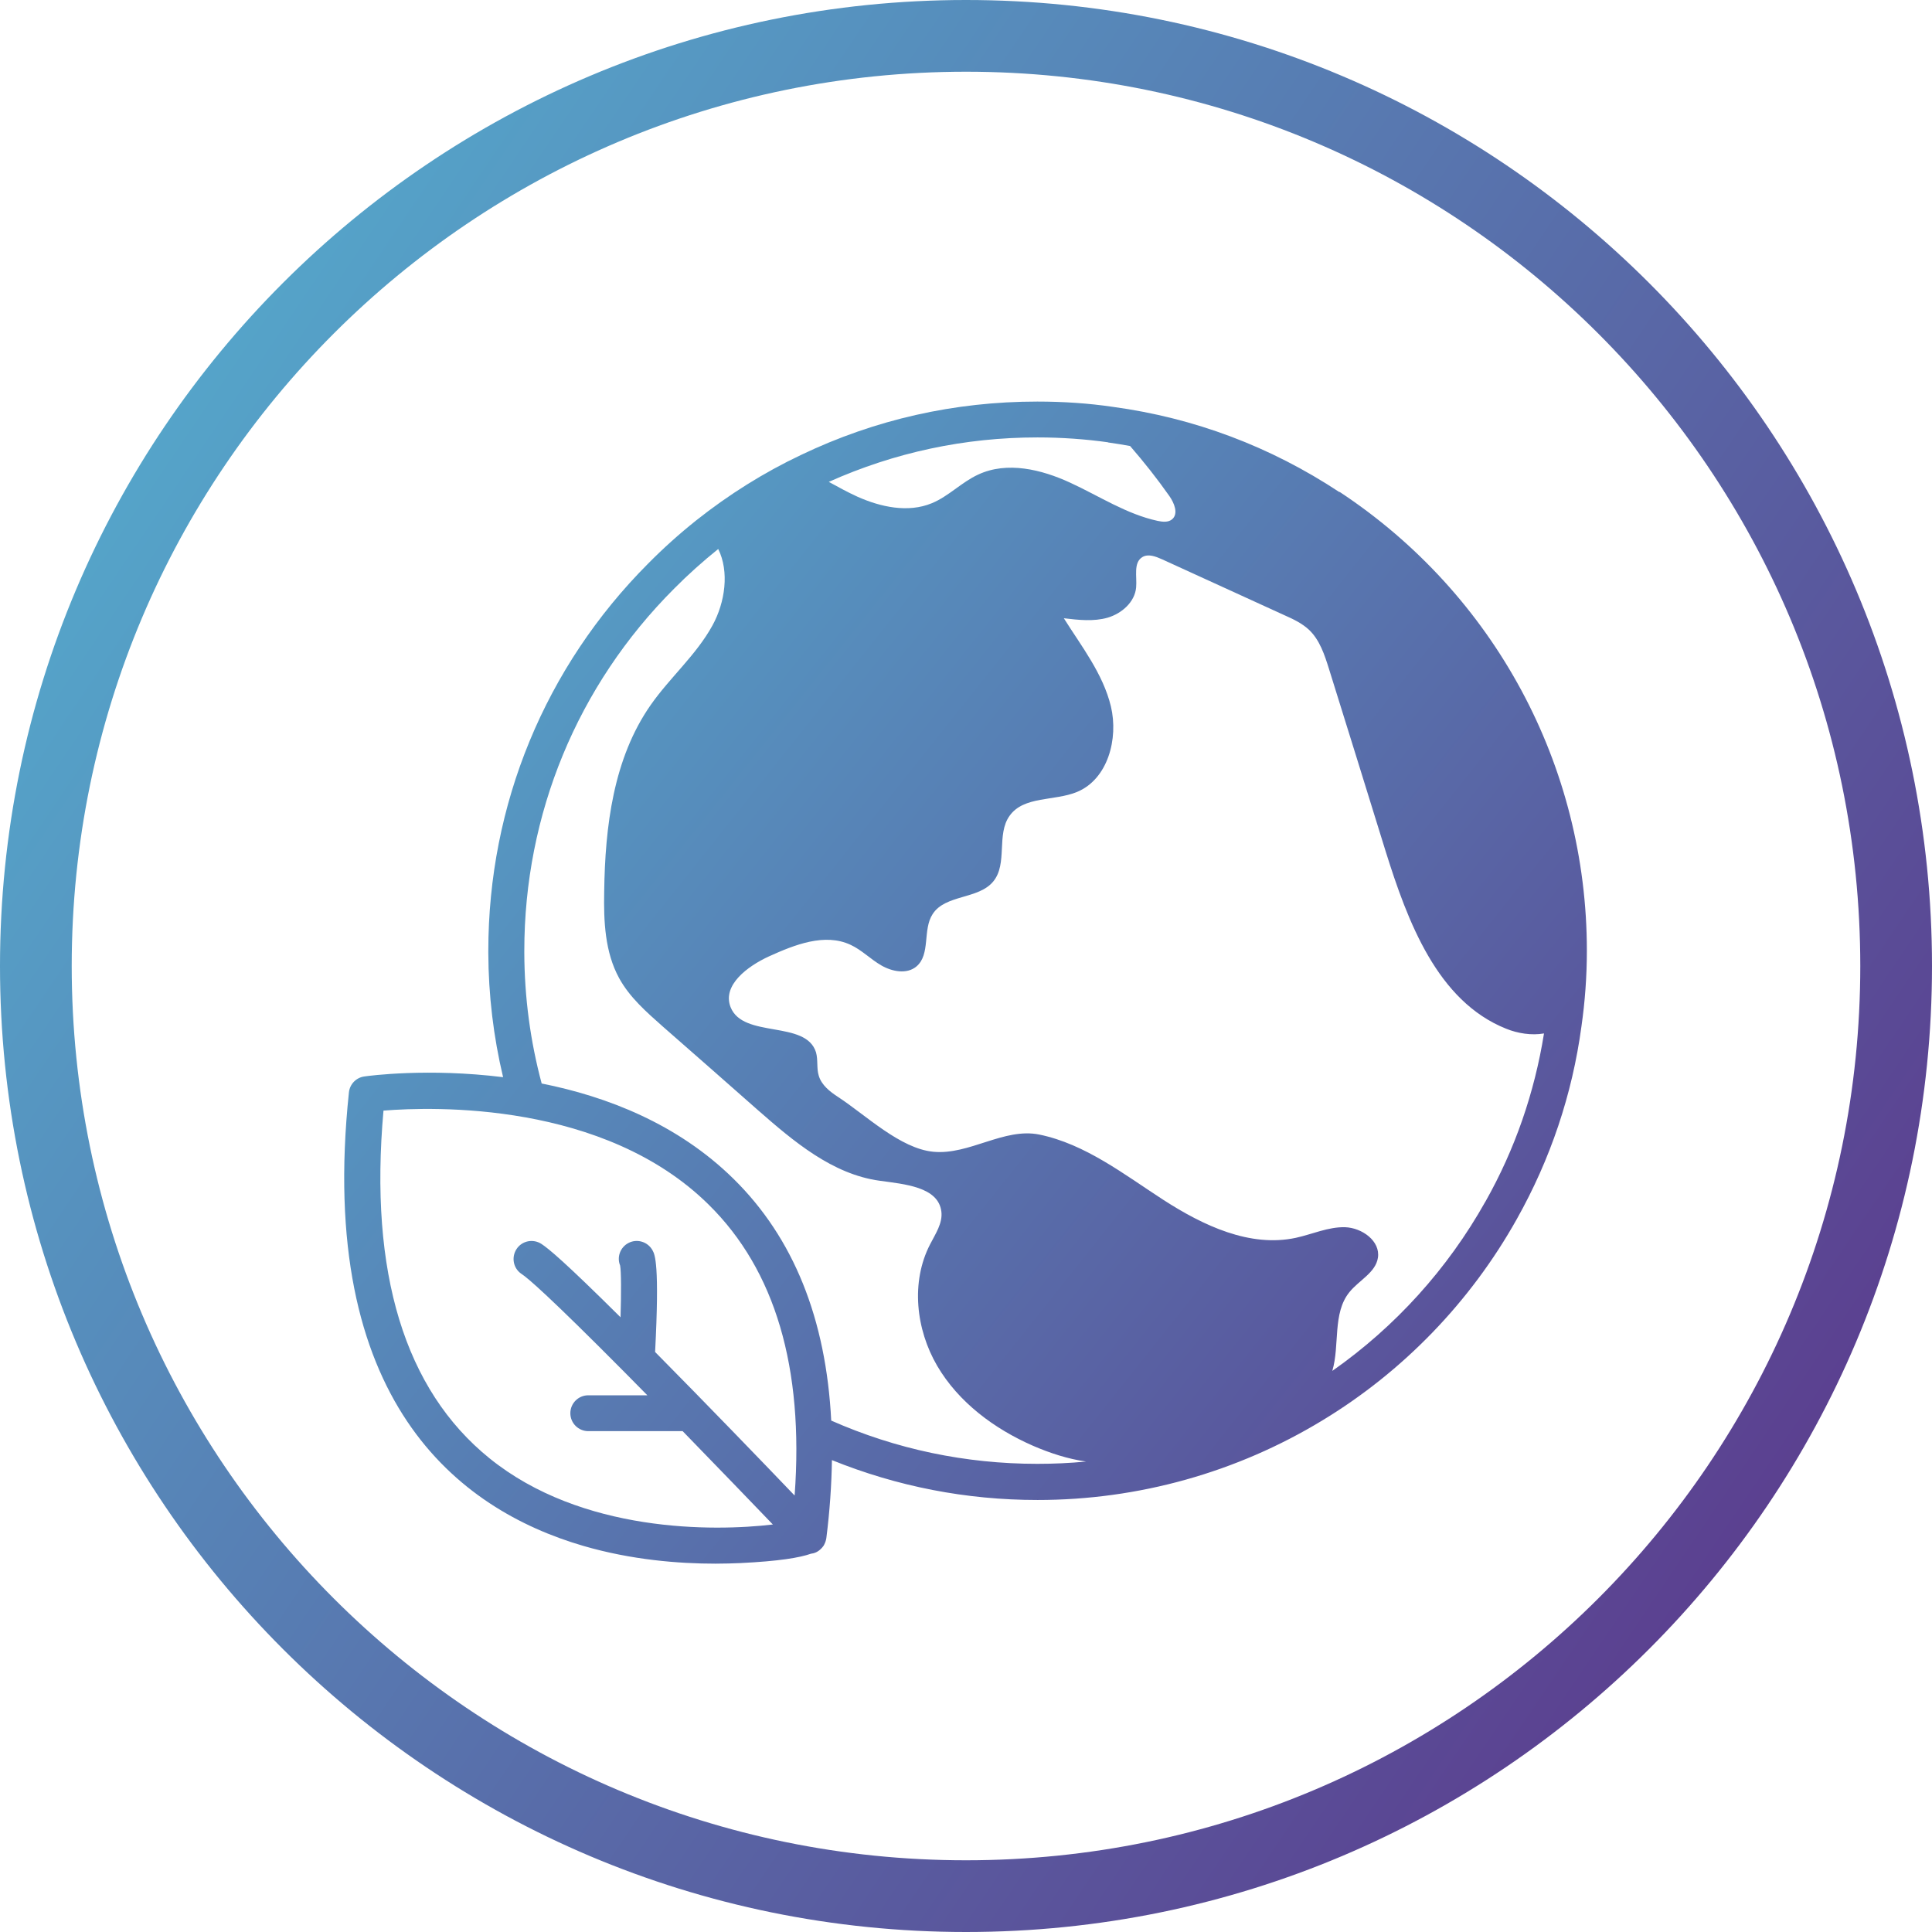 <?xml version="1.0" encoding="UTF-8"?>
<svg xmlns="http://www.w3.org/2000/svg" width="100" height="100" viewBox="0 0 100 100" fill="none">
  <path d="M98.144 50C98.144 76.589 76.589 98.144 50 98.144C23.411 98.144 1.856 76.589 1.856 50C1.856 23.411 23.411 1.856 50 1.856C76.589 1.856 98.144 23.411 98.144 50Z" stroke="url(#paint0_linear_925_3368)" stroke-width="3.712"></path>
  <path d="M69.324 25.469C65.761 23.116 61.819 21.631 57.603 21.059C56.356 20.874 55.035 20.785 53.691 20.785C49.408 20.785 45.295 21.713 41.465 23.546C39.55 24.452 37.724 25.595 36.031 26.939C35.148 27.644 34.339 28.371 33.552 29.166C28.215 34.518 25.275 41.644 25.275 49.216V49.327C25.283 51.509 25.542 53.662 26.04 55.755C22.165 55.273 19.099 55.681 18.854 55.718C18.431 55.778 18.104 56.119 18.06 56.542C16.375 72.524 23.731 78.129 30.189 80.014C32.683 80.742 35.133 80.935 37.033 80.935C37.494 80.935 37.924 80.92 38.31 80.905C40.329 80.808 41.398 80.623 41.97 80.422C42.163 80.4 42.341 80.319 42.489 80.17C42.534 80.133 42.564 80.088 42.601 80.044C42.63 80.007 42.653 79.97 42.668 79.933C42.72 79.829 42.757 79.717 42.772 79.606C42.95 78.203 43.039 76.867 43.061 75.575C46.439 76.941 50.009 77.639 53.706 77.639C58.917 77.639 64.009 76.214 68.448 73.519C72.627 70.988 76.109 67.387 78.507 63.104C80.251 60.001 81.379 56.646 81.854 53.135C82.04 51.843 82.136 50.522 82.136 49.208C82.136 39.625 77.349 30.747 69.339 25.461L69.324 25.469ZM57.351 22.901C57.737 22.952 58.115 23.019 58.494 23.086C59.214 23.917 59.897 24.779 60.528 25.677C60.78 26.04 61.003 26.582 60.676 26.872C60.476 27.05 60.171 27.013 59.919 26.961C58.308 26.612 56.898 25.677 55.398 24.986C53.906 24.296 52.125 23.866 50.633 24.563C49.772 24.957 49.096 25.692 48.227 26.048C47.003 26.553 45.585 26.248 44.375 25.706C43.87 25.476 43.388 25.209 42.898 24.942C46.297 23.42 49.927 22.641 53.698 22.641C54.953 22.641 56.185 22.73 57.351 22.893V22.901ZM41.116 77.394C39.446 75.649 36.544 72.643 33.908 69.978C34.146 65.42 33.893 64.938 33.782 64.73C33.544 64.277 32.98 64.099 32.528 64.337C32.104 64.559 31.919 65.064 32.097 65.502C32.156 65.821 32.156 66.92 32.119 68.182C29.232 65.316 28.4 64.633 28.029 64.388C27.599 64.106 27.02 64.218 26.738 64.648C26.455 65.079 26.567 65.658 26.997 65.94C27.317 66.148 28.422 67.091 32.305 71.002C32.698 71.403 33.107 71.812 33.507 72.22H30.449C29.937 72.22 29.521 72.636 29.521 73.148C29.521 73.66 29.937 74.076 30.449 74.076H35.334C37.182 75.976 38.911 77.772 40.003 78.908C36.929 79.272 30.115 79.346 25.334 75.479C20.947 71.93 19.099 65.88 19.849 57.485C22.425 57.277 31.266 57.002 36.684 62.355C40.121 65.74 41.614 70.795 41.131 77.394H41.116ZM43.024 73.534C42.757 68.263 41.072 64.069 37.969 61.018C35.066 58.16 31.392 56.75 28.037 56.082C27.45 53.892 27.146 51.621 27.138 49.319V49.216C27.138 42.141 29.885 35.483 34.881 30.48C35.608 29.745 36.365 29.069 37.175 28.416C37.754 29.581 37.538 31.17 36.877 32.372C36.039 33.902 34.673 35.067 33.678 36.492C31.748 39.254 31.318 42.78 31.273 46.15C31.243 47.686 31.31 49.282 32.045 50.626C32.587 51.621 33.463 52.385 34.309 53.135C35.95 54.568 37.583 56.008 39.216 57.448C41.079 59.081 43.083 60.781 45.533 61.115C46.81 61.293 48.569 61.427 48.725 62.711C48.799 63.312 48.42 63.861 48.139 64.411C47.136 66.356 47.404 68.805 48.51 70.698C49.616 72.584 51.464 73.957 53.468 74.833C54.344 75.212 55.272 75.516 56.215 75.649C55.376 75.731 54.537 75.768 53.691 75.768C49.972 75.768 46.379 75.011 43.017 73.526L43.024 73.534ZM76.881 62.199C74.929 65.68 72.212 68.679 68.96 70.958C69.354 69.629 68.96 67.974 69.844 66.883C70.341 66.266 71.202 65.873 71.321 65.101C71.455 64.233 70.497 63.55 69.621 63.52C68.753 63.498 67.921 63.884 67.075 64.069C64.692 64.582 62.272 63.431 60.223 62.11C58.182 60.788 56.178 59.215 53.795 58.725C51.969 58.353 50.165 59.794 48.309 59.615C46.594 59.452 44.82 57.722 43.38 56.78C42.957 56.505 42.519 56.164 42.378 55.674C42.259 55.288 42.348 54.865 42.237 54.471C41.717 52.779 38.459 53.773 37.813 52.125C37.375 50.99 38.696 50.01 39.795 49.505C41.138 48.896 42.69 48.28 44.026 48.904C44.605 49.171 45.065 49.654 45.622 49.973C46.179 50.292 46.936 50.44 47.433 50.025C48.176 49.401 47.745 48.124 48.272 47.315C48.925 46.291 50.648 46.558 51.412 45.623C52.169 44.702 51.56 43.188 52.258 42.223C52.993 41.191 54.582 41.473 55.747 40.991C57.343 40.33 57.9 38.237 57.499 36.559C57.091 34.874 55.985 33.464 55.064 32.001C55.821 32.09 56.601 32.179 57.328 31.972C58.063 31.756 58.739 31.162 58.806 30.405C58.858 29.849 58.65 29.121 59.132 28.832C59.437 28.653 59.815 28.802 60.134 28.943C62.257 29.915 64.38 30.88 66.503 31.853C66.941 32.046 67.387 32.261 67.743 32.588C68.307 33.115 68.56 33.894 68.79 34.629C69.77 37.762 70.742 40.902 71.714 44.042C72.858 47.701 74.394 51.821 77.957 53.246C78.559 53.491 79.279 53.603 79.917 53.491C79.427 56.55 78.418 59.482 76.888 62.191L76.881 62.199Z" fill="url(#paint1_linear_925_3368)"></path>
  <defs>
    <linearGradient id="paint0_linear_925_3368" x1="0" y1="0" x2="115.119" y2="77.726" gradientUnits="userSpaceOnUse">
      <stop stop-color="#54B7D4"></stop>
      <stop offset="1" stop-color="#5C2D85"></stop>
    </linearGradient>
    <linearGradient id="paint1_linear_925_3368" x1="14.846" y1="13.362" x2="102.436" y2="83.089" gradientUnits="userSpaceOnUse">
      <stop stop-color="#54B7D4"></stop>
      <stop offset="1" stop-color="#5C2D85"></stop>
    </linearGradient>
  </defs>
</svg>
